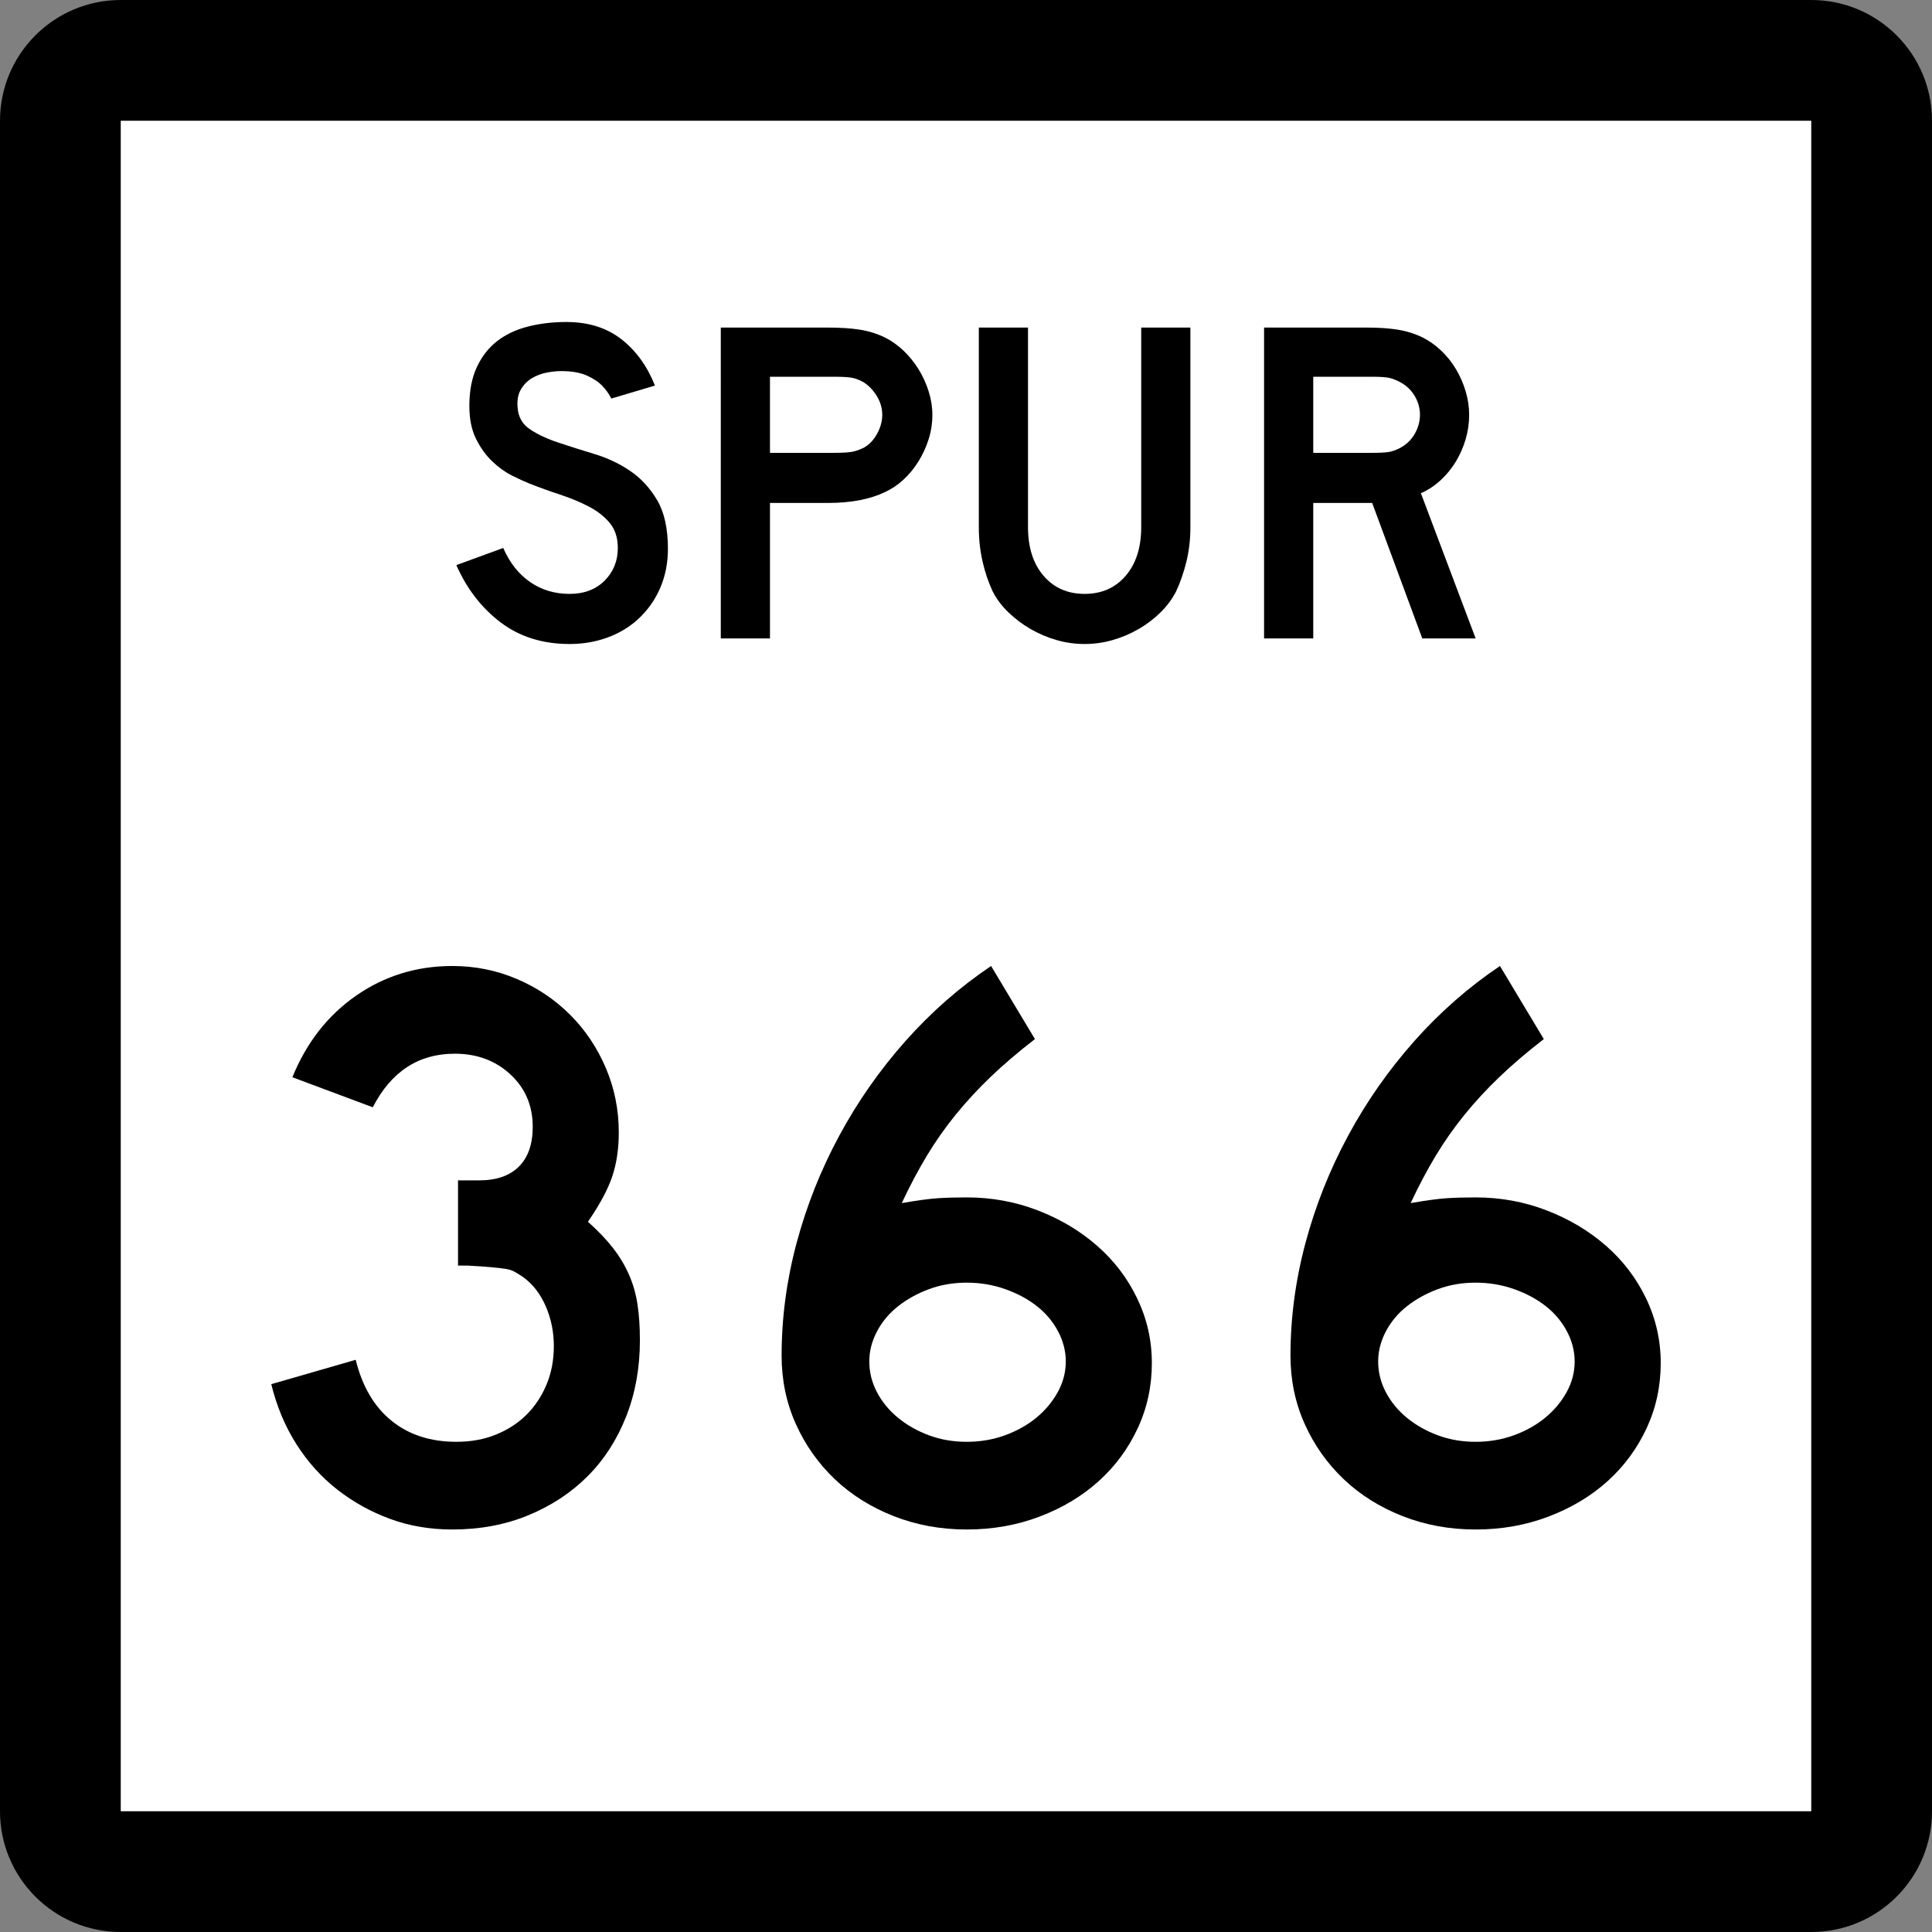 <?xml version="1.0" encoding="utf-8"?>
<!-- Generator: Adobe Illustrator 12.0.0, SVG Export Plug-In . SVG Version: 6.00 Build 51448)  -->
<!DOCTYPE svg PUBLIC "-//W3C//DTD SVG 1.1//EN" "http://www.w3.org/Graphics/SVG/1.1/DTD/svg11.dtd">
<svg  version="1.1" id="Layer_1" xmlns="http://www.w3.org/2000/svg" xmlns:xlink="http://www.w3.org/1999/xlink" width="384" height="384" viewBox="0 0 384 384"
	 overflow="visible" enable-background="new 0 0 384 384" xml:space="preserve">
<rect x="0" y="0" width="384" height="384" fill="#808080" stroke="none"/>
<g>
	<g>
		<path d="M0,24C0,10.745,10.745,0,24,0h336c13.255,0,24,10.745,24,24v336c0,13.255-10.745,24-24,24H24
			c-13.255,0-24-10.745-24-24V24L0,24z"/>
		<path d="M192,192"/>
	</g>
	<g>
		<polygon fill="#FFFFFF" points="24,24 360,24 360,360 24,360 24,24 		"/>
		<path fill="#FFFFFF" d="M192,192"/>
	</g>
	<g>
		<path fill-rule="evenodd" clip-rule="evenodd" d="M132.756,109.095c0,2.828-0.522,5.441-1.568,7.838
			s-2.551,4.488-4.519,6.271c-1.721,1.537-3.734,2.72-6.04,3.55
			S115.849,128,113.205,128c-5.349,0-9.913-1.429-13.694-4.288
			s-6.717-6.655-8.807-11.389l9.313-3.412c1.292,2.951,3.074,5.21,5.35,6.778
			c2.274,1.568,4.887,2.352,7.838,2.352c2.89,0,5.21-0.876,6.963-2.628
			c1.752-1.752,2.628-3.919,2.628-6.501c0-2.029-0.538-3.689-1.614-4.98
			s-2.474-2.382-4.196-3.273s-3.612-1.675-5.672-2.352s-4.104-1.414-6.132-2.213
			c-0.922-0.369-2.059-0.892-3.412-1.568c-1.353-0.676-2.659-1.614-3.919-2.812
			c-1.26-1.199-2.336-2.689-3.228-4.473c-0.891-1.783-1.337-3.965-1.337-6.548
			c0-3.012,0.492-5.579,1.476-7.7c0.983-2.121,2.32-3.842,4.011-5.164
			s3.719-2.29,6.086-2.905S109.793,64,112.56,64c4.365,0,8.008,1.137,10.928,3.412
			s5.149,5.349,6.686,9.222l-8.669,2.583c-0.492-0.984-1.137-1.875-1.937-2.674
			c-0.676-0.676-1.614-1.291-2.812-1.845c-1.199-0.553-2.659-0.86-4.381-0.922
			c-1.106-0.062-2.259,0.015-3.458,0.23c-1.199,0.215-2.259,0.6-3.182,1.153
			c-0.922,0.553-1.66,1.306-2.213,2.259c-0.554,0.953-0.769,2.136-0.646,3.55
			c0.123,1.906,0.953,3.366,2.49,4.38c1.537,1.015,3.412,1.891,5.625,2.628
			c2.213,0.738,4.596,1.491,7.146,2.259c2.552,0.769,4.903,1.875,7.055,3.32
			c2.152,1.445,3.95,3.381,5.396,5.81
			C132.033,101.794,132.756,105.037,132.756,109.095z"/>
		<path fill-rule="evenodd" clip-rule="evenodd" d="M185.316,82.444c0,1.66-0.246,3.274-0.738,4.841
			c-0.492,1.568-1.168,3.043-2.029,4.427s-1.86,2.598-2.998,3.643
			c-1.137,1.045-2.382,1.875-3.734,2.49c-1.414,0.676-3.059,1.199-4.934,1.568
			c-1.875,0.369-4.012,0.553-6.409,0.553h-11.436v26.928h-9.775V65.106h21.211
			c2.521,0,4.657,0.139,6.409,0.415c1.752,0.277,3.396,0.784,4.934,1.522
			c1.353,0.676,2.598,1.552,3.734,2.628c1.138,1.076,2.137,2.306,2.998,3.689
			s1.537,2.859,2.029,4.426C185.07,79.354,185.316,80.907,185.316,82.444z
			 M175.356,82.444c0-1.291-0.354-2.521-1.061-3.689
			c-0.707-1.168-1.583-2.09-2.628-2.767c-0.861-0.492-1.675-0.799-2.444-0.922
			s-1.921-0.185-3.458-0.185h-12.727v15.124h12.727
			c1.537,0,2.689-0.062,3.458-0.185s1.583-0.399,2.444-0.83
			c1.045-0.553,1.921-1.46,2.628-2.72S175.356,83.735,175.356,82.444z"/>
		<path fill-rule="evenodd" clip-rule="evenodd" d="M236.601,104.761c0,2.398-0.261,4.672-0.783,6.824
			s-1.215,4.15-2.075,5.994c-0.799,1.537-1.845,2.936-3.135,4.196
			c-1.292,1.26-2.736,2.352-4.335,3.273c-1.599,0.922-3.305,1.645-5.118,2.167
			C219.341,127.739,217.48,128,215.575,128c-1.906,0-3.766-0.261-5.579-0.784
			c-1.814-0.523-3.521-1.245-5.119-2.167c-1.598-0.922-3.059-2.013-4.38-3.273
			s-2.382-2.659-3.182-4.196c-0.86-1.844-1.537-3.842-2.028-5.994
			c-0.492-2.152-0.738-4.426-0.738-6.824V65.106h9.775v39.654
			c0,4.058,1.029,7.285,3.09,9.683c2.059,2.398,4.779,3.597,8.161,3.597
			c3.381,0,6.102-1.199,8.161-3.597s3.09-5.625,3.09-9.683V65.106h9.774V104.761
			z"/>
		<path fill-rule="evenodd" clip-rule="evenodd" d="M282.691,126.894l-9.96-26.928h-11.712v26.928
			h-9.775V65.106H271.625c2.397,0,4.457,0.139,6.179,0.415
			c1.722,0.277,3.351,0.784,4.888,1.522c1.353,0.676,2.598,1.552,3.734,2.628
			c1.138,1.076,2.121,2.306,2.951,3.689s1.476,2.859,1.938,4.426
			c0.46,1.568,0.691,3.12,0.691,4.657c0,1.66-0.231,3.274-0.691,4.841
			c-0.462,1.568-1.107,3.043-1.938,4.427s-1.844,2.628-3.043,3.735
			c-1.199,1.106-2.506,1.967-3.92,2.582l10.883,28.865H282.691z M282.23,82.444
			c0-1.291-0.339-2.521-1.015-3.689c-0.677-1.168-1.63-2.09-2.858-2.767
			c-0.8-0.43-1.537-0.722-2.214-0.876c-0.677-0.153-1.813-0.23-3.412-0.23
			h-11.712v15.124h11.712c1.537,0,2.659-0.062,3.366-0.185
			s1.46-0.399,2.26-0.83c1.229-0.676,2.182-1.614,2.858-2.812
			C281.892,84.98,282.23,83.735,282.23,82.444z"/>
	</g>
</g>
<g>
	<path fill-rule="evenodd" clip-rule="evenodd" d="M127.186,266.397c0,5.487-0.915,10.544-2.744,15.17
		c-1.829,4.627-4.384,8.58-7.666,11.861c-3.281,3.282-7.208,5.864-11.781,7.747
		C100.423,303.059,95.393,304,89.906,304c-4.411,0-8.526-0.699-12.346-2.099
		c-3.819-1.398-7.315-3.334-10.489-5.809s-5.891-5.487-8.15-9.038
		c-2.259-3.55-3.927-7.531-5.003-11.942l16.784-4.842
		c1.291,5.272,3.658,9.307,7.101,12.104c3.443,2.798,7.747,4.196,12.911,4.196
		c2.905,0,5.541-0.483,7.907-1.452c2.367-0.969,4.385-2.286,6.052-3.954
		c1.667-1.667,2.986-3.657,3.954-5.971c0.969-2.313,1.453-4.868,1.453-7.666
		s-0.538-5.433-1.614-7.907s-2.582-4.412-4.519-5.811
		c-0.646-0.43-1.21-0.779-1.694-1.049c-0.484-0.27-1.076-0.457-1.775-0.564
		s-1.614-0.216-2.744-0.323s-2.717-0.215-4.761-0.323h-1.937v-17.429v0.484h0.484
		h0.323h3.389c3.443,0,6.079-0.915,7.908-2.743
		c1.829-1.83,2.744-4.466,2.744-7.908c0-4.196-1.479-7.666-4.438-10.409
		s-6.644-4.116-11.055-4.116c-7.208,0-12.642,3.551-16.299,10.652l-15.977-5.972
		c2.797-6.886,7.02-12.292,12.668-16.219S82.805,192,89.906,192
		c4.519,0,8.795,0.86,12.83,2.582s7.558,4.089,10.571,7.101
		c3.012,3.013,5.379,6.536,7.101,10.57c1.722,4.035,2.582,8.312,2.582,12.83
		c0,3.229-0.43,6.133-1.291,8.715s-2.475,5.595-4.841,9.038
		c2.044,1.829,3.712,3.577,5.003,5.245c1.291,1.667,2.34,3.416,3.147,5.244
		c0.807,1.83,1.372,3.793,1.694,5.891S127.186,263.708,127.186,266.397z"/>
	<path fill-rule="evenodd" clip-rule="evenodd" d="M228.939,270.917c0,4.626-0.94,8.956-2.824,12.99
		c-1.883,4.035-4.465,7.531-7.746,10.49s-7.182,5.299-11.7,7.021
		S197.309,304,192.145,304s-10.006-0.888-14.524-2.663s-8.419-4.223-11.7-7.343
		s-5.863-6.778-7.746-10.974c-1.883-4.196-2.825-8.715-2.825-13.557
		c0-7.531,0.996-15.009,2.986-22.432c1.99-7.424,4.814-14.525,8.473-21.303
		c3.658-6.778,8.042-13.045,13.152-18.802C185.071,201.172,190.746,196.196,196.986,192
		l8.715,14.524c-3.336,2.582-6.268,5.084-8.796,7.504
		c-2.528,2.422-4.841,4.923-6.939,7.505c-2.098,2.582-4.008,5.299-5.729,8.149
		c-1.721,2.852-3.389,5.998-5.002,9.441c3.12-0.538,5.514-0.861,7.181-0.969
		s3.578-0.161,5.729-0.161c4.949,0,9.656,0.86,14.121,2.582
		s8.393,4.062,11.781,7.021s6.052,6.455,7.988,10.49
		C227.972,262.121,228.939,266.397,228.939,270.917z M211.834,270.594
		c0-2.044-0.512-4.034-1.533-5.972c-1.022-1.936-2.421-3.604-4.196-5.002
		c-1.775-1.399-3.873-2.529-6.294-3.39s-4.977-1.291-7.666-1.291
		s-5.191,0.431-7.504,1.291c-2.313,0.86-4.357,1.99-6.133,3.39
		c-1.775,1.398-3.174,3.066-4.196,5.002c-1.021,1.938-1.533,3.928-1.533,5.972
		c0,2.151,0.511,4.196,1.533,6.132c1.022,1.938,2.421,3.632,4.196,5.084
		c1.775,1.453,3.819,2.609,6.133,3.47c2.313,0.86,4.814,1.291,7.504,1.291
		s5.219-0.431,7.586-1.291c2.366-0.86,4.438-2.017,6.213-3.47
		c1.774-1.452,3.2-3.146,4.276-5.084
		C211.295,274.79,211.834,272.745,211.834,270.594z"/>
	<path fill-rule="evenodd" clip-rule="evenodd" d="M330.083,270.917c0,4.626-0.941,8.956-2.824,12.99
		c-1.883,4.035-4.465,7.531-7.747,10.49c-3.281,2.959-7.181,5.299-11.699,7.021
		C303.293,303.14,298.451,304,293.287,304s-10.006-0.888-14.524-2.663
		s-8.419-4.223-11.7-7.343s-5.863-6.778-7.746-10.974
		c-1.883-4.196-2.824-8.715-2.824-13.557c0-7.531,0.995-15.009,2.985-22.432
		c1.99-7.424,4.814-14.525,8.473-21.303c3.658-6.778,8.042-13.045,13.153-18.802
		C286.214,201.172,291.889,196.196,298.129,192l8.715,14.524
		c-3.336,2.582-6.267,5.084-8.795,7.504c-2.529,2.422-4.842,4.923-6.939,7.505
		c-2.099,2.582-4.008,5.299-5.729,8.149c-1.722,2.852-3.389,5.998-5.003,9.441
		c3.12-0.538,5.514-0.861,7.182-0.969s3.577-0.161,5.729-0.161
		c4.949,0,9.656,0.86,14.121,2.582s8.393,4.062,11.781,7.021
		s6.052,6.455,7.988,10.49C329.114,262.121,330.083,266.397,330.083,270.917z
		 M312.977,270.594c0-2.044-0.512-4.034-1.533-5.972
		c-1.022-1.936-2.421-3.604-4.196-5.002c-1.775-1.399-3.873-2.529-6.294-3.39
		s-4.976-1.291-7.666-1.291c-2.689,0-5.19,0.431-7.504,1.291
		s-4.357,1.99-6.133,3.39c-1.775,1.398-3.174,3.066-4.195,5.002
		c-1.022,1.938-1.533,3.928-1.533,5.972c0,2.151,0.511,4.196,1.533,6.132
		c1.021,1.938,2.42,3.632,4.195,5.084c1.775,1.453,3.819,2.609,6.133,3.47
		s4.814,1.291,7.504,1.291c2.69,0,5.219-0.431,7.586-1.291
		c2.366-0.86,4.438-2.017,6.213-3.47c1.775-1.452,3.201-3.146,4.276-5.084
		C312.438,274.79,312.977,272.745,312.977,270.594z"/>
</g>
</svg>
